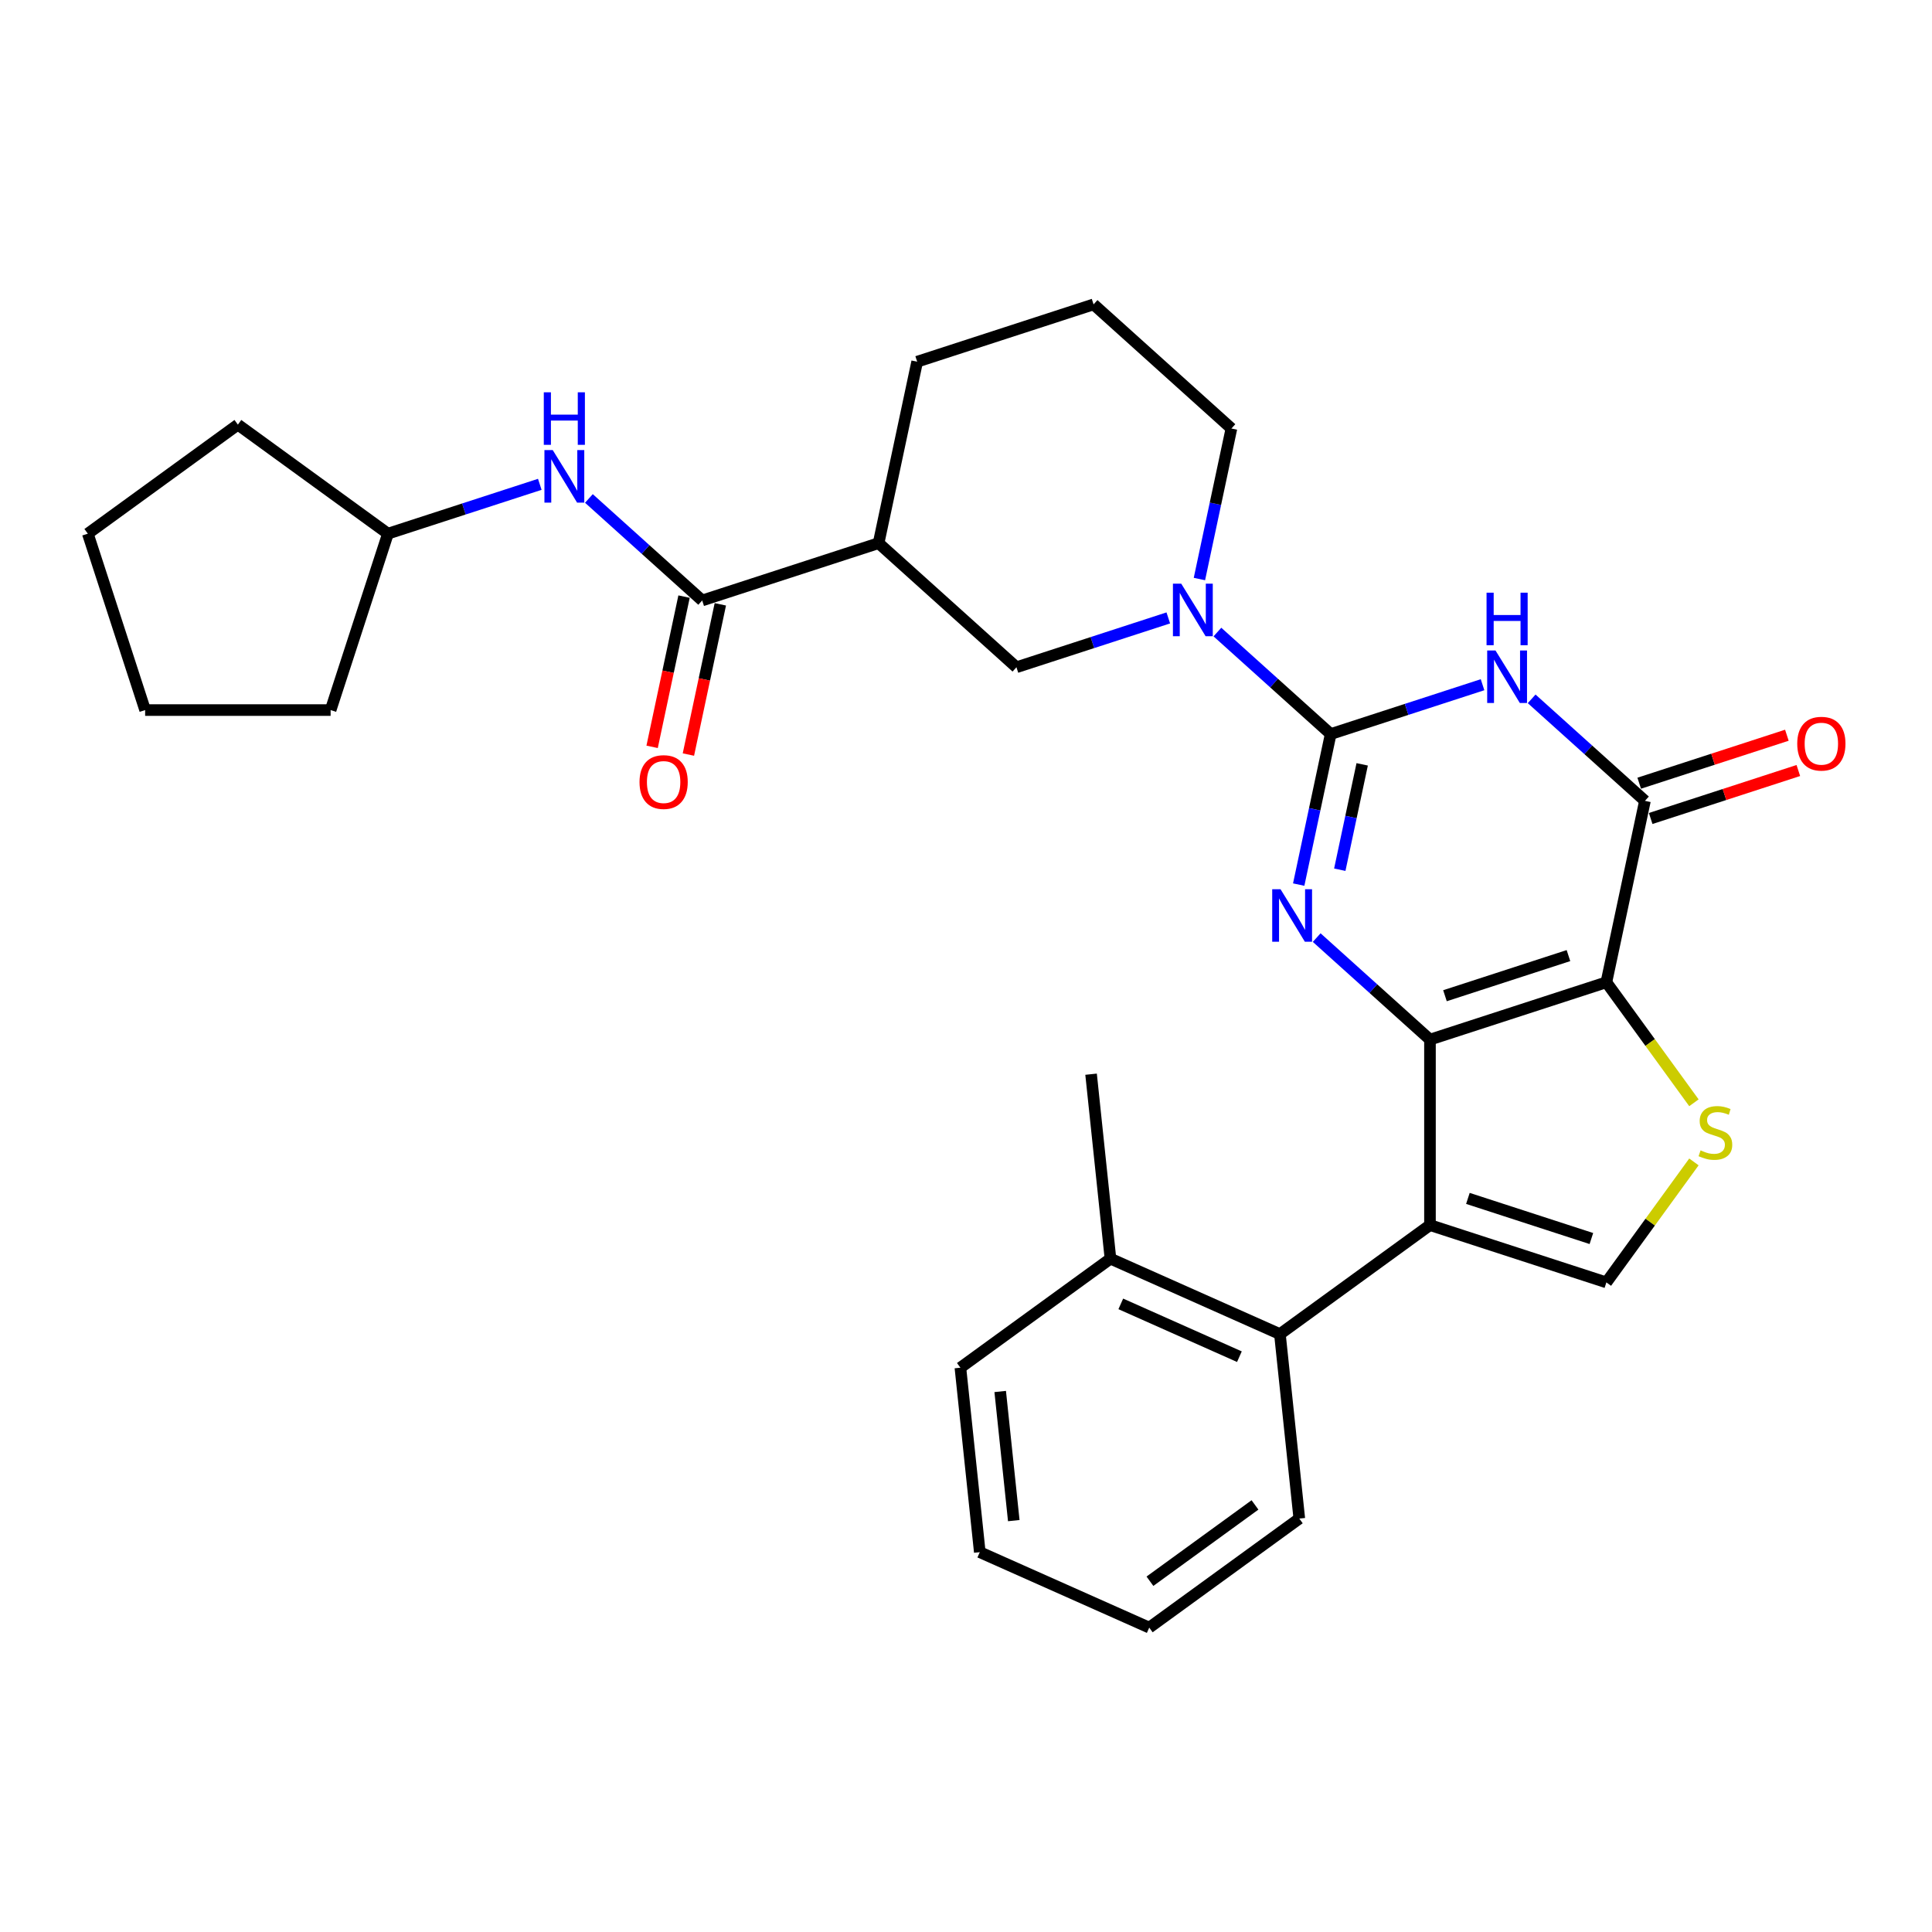 <?xml version='1.0' encoding='iso-8859-1'?>
<svg version='1.1' baseProfile='full'
              xmlns='http://www.w3.org/2000/svg'
                      xmlns:rdkit='http://www.rdkit.org/xml'
                      xmlns:xlink='http://www.w3.org/1999/xlink'
                  xml:space='preserve'
width='1000px' height='1000px' viewBox='0 0 1000 1000'>
<!-- END OF HEADER -->
<rect style='opacity:1.0;fill:#FFFFFF;stroke:none' width='1000' height='1000' x='0' y='0'> </rect>
<path class='bond-0' d='M 740.151,538.095 L 831.46,508.428' style='fill:none;fill-rule:evenodd;stroke:#000000;stroke-width:6px;stroke-linecap:butt;stroke-linejoin:miter;stroke-opacity:1' />
<path class='bond-0' d='M 747.914,515.384 L 811.83,494.616' style='fill:none;fill-rule:evenodd;stroke:#000000;stroke-width:6px;stroke-linecap:butt;stroke-linejoin:miter;stroke-opacity:1' />
<path class='bond-2' d='M 740.151,538.095 L 710.833,511.697' style='fill:none;fill-rule:evenodd;stroke:#000000;stroke-width:6px;stroke-linecap:butt;stroke-linejoin:miter;stroke-opacity:1' />
<path class='bond-2' d='M 710.833,511.697 L 681.515,485.299' style='fill:none;fill-rule:evenodd;stroke:#0000FF;stroke-width:6px;stroke-linecap:butt;stroke-linejoin:miter;stroke-opacity:1' />
<path class='bond-3' d='M 740.151,538.095 L 740.151,634.103' style='fill:none;fill-rule:evenodd;stroke:#000000;stroke-width:6px;stroke-linecap:butt;stroke-linejoin:miter;stroke-opacity:1' />
<path class='bond-5' d='M 831.46,508.428 L 851.421,414.518' style='fill:none;fill-rule:evenodd;stroke:#000000;stroke-width:6px;stroke-linecap:butt;stroke-linejoin:miter;stroke-opacity:1' />
<path class='bond-6' d='M 831.46,508.428 L 854.117,539.612' style='fill:none;fill-rule:evenodd;stroke:#000000;stroke-width:6px;stroke-linecap:butt;stroke-linejoin:miter;stroke-opacity:1' />
<path class='bond-6' d='M 854.117,539.612 L 876.774,570.797' style='fill:none;fill-rule:evenodd;stroke:#CCCC00;stroke-width:6px;stroke-linecap:butt;stroke-linejoin:miter;stroke-opacity:1' />
<path class='bond-1' d='M 688.765,379.945 L 680.484,418.902' style='fill:none;fill-rule:evenodd;stroke:#000000;stroke-width:6px;stroke-linecap:butt;stroke-linejoin:miter;stroke-opacity:1' />
<path class='bond-1' d='M 680.484,418.902 L 672.204,457.859' style='fill:none;fill-rule:evenodd;stroke:#0000FF;stroke-width:6px;stroke-linecap:butt;stroke-linejoin:miter;stroke-opacity:1' />
<path class='bond-1' d='M 705.063,395.624 L 699.266,422.894' style='fill:none;fill-rule:evenodd;stroke:#000000;stroke-width:6px;stroke-linecap:butt;stroke-linejoin:miter;stroke-opacity:1' />
<path class='bond-1' d='M 699.266,422.894 L 693.47,450.164' style='fill:none;fill-rule:evenodd;stroke:#0000FF;stroke-width:6px;stroke-linecap:butt;stroke-linejoin:miter;stroke-opacity:1' />
<path class='bond-4' d='M 688.765,379.945 L 728.064,367.176' style='fill:none;fill-rule:evenodd;stroke:#000000;stroke-width:6px;stroke-linecap:butt;stroke-linejoin:miter;stroke-opacity:1' />
<path class='bond-4' d='M 728.064,367.176 L 767.362,354.407' style='fill:none;fill-rule:evenodd;stroke:#0000FF;stroke-width:6px;stroke-linecap:butt;stroke-linejoin:miter;stroke-opacity:1' />
<path class='bond-7' d='M 688.765,379.945 L 659.447,353.547' style='fill:none;fill-rule:evenodd;stroke:#000000;stroke-width:6px;stroke-linecap:butt;stroke-linejoin:miter;stroke-opacity:1' />
<path class='bond-7' d='M 659.447,353.547 L 630.129,327.149' style='fill:none;fill-rule:evenodd;stroke:#0000FF;stroke-width:6px;stroke-linecap:butt;stroke-linejoin:miter;stroke-opacity:1' />
<path class='bond-8' d='M 740.151,634.103 L 831.46,663.771' style='fill:none;fill-rule:evenodd;stroke:#000000;stroke-width:6px;stroke-linecap:butt;stroke-linejoin:miter;stroke-opacity:1' />
<path class='bond-8' d='M 759.781,620.291 L 823.697,641.059' style='fill:none;fill-rule:evenodd;stroke:#000000;stroke-width:6px;stroke-linecap:butt;stroke-linejoin:miter;stroke-opacity:1' />
<path class='bond-11' d='M 740.151,634.103 L 662.48,690.535' style='fill:none;fill-rule:evenodd;stroke:#000000;stroke-width:6px;stroke-linecap:butt;stroke-linejoin:miter;stroke-opacity:1' />
<path class='bond-31' d='M 792.785,361.722 L 822.103,388.12' style='fill:none;fill-rule:evenodd;stroke:#0000FF;stroke-width:6px;stroke-linecap:butt;stroke-linejoin:miter;stroke-opacity:1' />
<path class='bond-31' d='M 822.103,388.12 L 851.421,414.518' style='fill:none;fill-rule:evenodd;stroke:#000000;stroke-width:6px;stroke-linecap:butt;stroke-linejoin:miter;stroke-opacity:1' />
<path class='bond-14' d='M 854.388,423.649 L 892.601,411.233' style='fill:none;fill-rule:evenodd;stroke:#000000;stroke-width:6px;stroke-linecap:butt;stroke-linejoin:miter;stroke-opacity:1' />
<path class='bond-14' d='M 892.601,411.233 L 930.815,398.816' style='fill:none;fill-rule:evenodd;stroke:#FF0000;stroke-width:6px;stroke-linecap:butt;stroke-linejoin:miter;stroke-opacity:1' />
<path class='bond-14' d='M 848.454,405.387 L 886.668,392.971' style='fill:none;fill-rule:evenodd;stroke:#000000;stroke-width:6px;stroke-linecap:butt;stroke-linejoin:miter;stroke-opacity:1' />
<path class='bond-14' d='M 886.668,392.971 L 924.881,380.555' style='fill:none;fill-rule:evenodd;stroke:#FF0000;stroke-width:6px;stroke-linecap:butt;stroke-linejoin:miter;stroke-opacity:1' />
<path class='bond-30' d='M 876.774,601.401 L 854.117,632.586' style='fill:none;fill-rule:evenodd;stroke:#CCCC00;stroke-width:6px;stroke-linecap:butt;stroke-linejoin:miter;stroke-opacity:1' />
<path class='bond-30' d='M 854.117,632.586 L 831.46,663.771' style='fill:none;fill-rule:evenodd;stroke:#000000;stroke-width:6px;stroke-linecap:butt;stroke-linejoin:miter;stroke-opacity:1' />
<path class='bond-12' d='M 604.706,319.833 L 565.408,332.602' style='fill:none;fill-rule:evenodd;stroke:#0000FF;stroke-width:6px;stroke-linecap:butt;stroke-linejoin:miter;stroke-opacity:1' />
<path class='bond-12' d='M 565.408,332.602 L 526.109,345.371' style='fill:none;fill-rule:evenodd;stroke:#000000;stroke-width:6px;stroke-linecap:butt;stroke-linejoin:miter;stroke-opacity:1' />
<path class='bond-17' d='M 620.817,299.708 L 629.098,260.751' style='fill:none;fill-rule:evenodd;stroke:#0000FF;stroke-width:6px;stroke-linecap:butt;stroke-linejoin:miter;stroke-opacity:1' />
<path class='bond-17' d='M 629.098,260.751 L 637.379,221.794' style='fill:none;fill-rule:evenodd;stroke:#000000;stroke-width:6px;stroke-linecap:butt;stroke-linejoin:miter;stroke-opacity:1' />
<path class='bond-9' d='M 363.453,310.798 L 454.762,281.13' style='fill:none;fill-rule:evenodd;stroke:#000000;stroke-width:6px;stroke-linecap:butt;stroke-linejoin:miter;stroke-opacity:1' />
<path class='bond-13' d='M 363.453,310.798 L 334.135,284.399' style='fill:none;fill-rule:evenodd;stroke:#000000;stroke-width:6px;stroke-linecap:butt;stroke-linejoin:miter;stroke-opacity:1' />
<path class='bond-13' d='M 334.135,284.399 L 304.817,258.001' style='fill:none;fill-rule:evenodd;stroke:#0000FF;stroke-width:6px;stroke-linecap:butt;stroke-linejoin:miter;stroke-opacity:1' />
<path class='bond-15' d='M 354.063,308.801 L 345.798,347.682' style='fill:none;fill-rule:evenodd;stroke:#000000;stroke-width:6px;stroke-linecap:butt;stroke-linejoin:miter;stroke-opacity:1' />
<path class='bond-15' d='M 345.798,347.682 L 337.534,386.562' style='fill:none;fill-rule:evenodd;stroke:#FF0000;stroke-width:6px;stroke-linecap:butt;stroke-linejoin:miter;stroke-opacity:1' />
<path class='bond-15' d='M 372.844,312.794 L 364.58,351.674' style='fill:none;fill-rule:evenodd;stroke:#000000;stroke-width:6px;stroke-linecap:butt;stroke-linejoin:miter;stroke-opacity:1' />
<path class='bond-15' d='M 364.58,351.674 L 356.316,390.555' style='fill:none;fill-rule:evenodd;stroke:#FF0000;stroke-width:6px;stroke-linecap:butt;stroke-linejoin:miter;stroke-opacity:1' />
<path class='bond-10' d='M 454.762,281.13 L 526.109,345.371' style='fill:none;fill-rule:evenodd;stroke:#000000;stroke-width:6px;stroke-linecap:butt;stroke-linejoin:miter;stroke-opacity:1' />
<path class='bond-33' d='M 454.762,281.13 L 474.723,187.22' style='fill:none;fill-rule:evenodd;stroke:#000000;stroke-width:6px;stroke-linecap:butt;stroke-linejoin:miter;stroke-opacity:1' />
<path class='bond-16' d='M 662.48,690.535 L 574.773,651.485' style='fill:none;fill-rule:evenodd;stroke:#000000;stroke-width:6px;stroke-linecap:butt;stroke-linejoin:miter;stroke-opacity:1' />
<path class='bond-16' d='M 641.514,702.218 L 580.119,674.884' style='fill:none;fill-rule:evenodd;stroke:#000000;stroke-width:6px;stroke-linecap:butt;stroke-linejoin:miter;stroke-opacity:1' />
<path class='bond-20' d='M 662.48,690.535 L 672.515,786.016' style='fill:none;fill-rule:evenodd;stroke:#000000;stroke-width:6px;stroke-linecap:butt;stroke-linejoin:miter;stroke-opacity:1' />
<path class='bond-18' d='M 279.395,250.686 L 240.096,263.455' style='fill:none;fill-rule:evenodd;stroke:#0000FF;stroke-width:6px;stroke-linecap:butt;stroke-linejoin:miter;stroke-opacity:1' />
<path class='bond-18' d='M 240.096,263.455 L 200.798,276.224' style='fill:none;fill-rule:evenodd;stroke:#000000;stroke-width:6px;stroke-linecap:butt;stroke-linejoin:miter;stroke-opacity:1' />
<path class='bond-22' d='M 574.773,651.485 L 564.737,556.003' style='fill:none;fill-rule:evenodd;stroke:#000000;stroke-width:6px;stroke-linecap:butt;stroke-linejoin:miter;stroke-opacity:1' />
<path class='bond-23' d='M 574.773,651.485 L 497.101,707.917' style='fill:none;fill-rule:evenodd;stroke:#000000;stroke-width:6px;stroke-linecap:butt;stroke-linejoin:miter;stroke-opacity:1' />
<path class='bond-21' d='M 637.379,221.794 L 566.031,157.552' style='fill:none;fill-rule:evenodd;stroke:#000000;stroke-width:6px;stroke-linecap:butt;stroke-linejoin:miter;stroke-opacity:1' />
<path class='bond-24' d='M 200.798,276.224 L 171.13,367.532' style='fill:none;fill-rule:evenodd;stroke:#000000;stroke-width:6px;stroke-linecap:butt;stroke-linejoin:miter;stroke-opacity:1' />
<path class='bond-25' d='M 200.798,276.224 L 123.126,219.792' style='fill:none;fill-rule:evenodd;stroke:#000000;stroke-width:6px;stroke-linecap:butt;stroke-linejoin:miter;stroke-opacity:1' />
<path class='bond-19' d='M 474.723,187.22 L 566.031,157.552' style='fill:none;fill-rule:evenodd;stroke:#000000;stroke-width:6px;stroke-linecap:butt;stroke-linejoin:miter;stroke-opacity:1' />
<path class='bond-26' d='M 672.515,786.016 L 594.844,842.448' style='fill:none;fill-rule:evenodd;stroke:#000000;stroke-width:6px;stroke-linecap:butt;stroke-linejoin:miter;stroke-opacity:1' />
<path class='bond-26' d='M 649.578,778.946 L 595.208,818.449' style='fill:none;fill-rule:evenodd;stroke:#000000;stroke-width:6px;stroke-linecap:butt;stroke-linejoin:miter;stroke-opacity:1' />
<path class='bond-32' d='M 497.101,707.917 L 507.137,803.398' style='fill:none;fill-rule:evenodd;stroke:#000000;stroke-width:6px;stroke-linecap:butt;stroke-linejoin:miter;stroke-opacity:1' />
<path class='bond-32' d='M 517.703,720.232 L 524.728,787.069' style='fill:none;fill-rule:evenodd;stroke:#000000;stroke-width:6px;stroke-linecap:butt;stroke-linejoin:miter;stroke-opacity:1' />
<path class='bond-29' d='M 171.13,367.532 L 75.122,367.532' style='fill:none;fill-rule:evenodd;stroke:#000000;stroke-width:6px;stroke-linecap:butt;stroke-linejoin:miter;stroke-opacity:1' />
<path class='bond-28' d='M 123.126,219.792 L 45.455,276.224' style='fill:none;fill-rule:evenodd;stroke:#000000;stroke-width:6px;stroke-linecap:butt;stroke-linejoin:miter;stroke-opacity:1' />
<path class='bond-27' d='M 594.844,842.448 L 507.137,803.398' style='fill:none;fill-rule:evenodd;stroke:#000000;stroke-width:6px;stroke-linecap:butt;stroke-linejoin:miter;stroke-opacity:1' />
<path class='bond-34' d='M 45.455,276.224 L 75.122,367.532' style='fill:none;fill-rule:evenodd;stroke:#000000;stroke-width:6px;stroke-linecap:butt;stroke-linejoin:miter;stroke-opacity:1' />
<path  class='atom-3' d='M 662.794 460.259
L 671.703 474.66
Q 672.587 476.081, 674.008 478.654
Q 675.429 481.227, 675.505 481.381
L 675.505 460.259
L 679.115 460.259
L 679.115 487.449
L 675.39 487.449
L 665.828 471.703
Q 664.714 469.86, 663.524 467.748
Q 662.372 465.636, 662.026 464.983
L 662.026 487.449
L 658.493 487.449
L 658.493 460.259
L 662.794 460.259
' fill='#0000FF'/>
<path  class='atom-5' d='M 774.063 336.682
L 782.973 351.083
Q 783.856 352.504, 785.277 355.077
Q 786.698 357.65, 786.775 357.804
L 786.775 336.682
L 790.385 336.682
L 790.385 363.871
L 786.66 363.871
L 777.097 348.126
Q 775.984 346.283, 774.793 344.171
Q 773.641 342.059, 773.295 341.406
L 773.295 363.871
L 769.762 363.871
L 769.762 336.682
L 774.063 336.682
' fill='#0000FF'/>
<path  class='atom-5' d='M 769.436 306.774
L 773.123 306.774
L 773.123 318.333
L 787.024 318.333
L 787.024 306.774
L 790.711 306.774
L 790.711 333.963
L 787.024 333.963
L 787.024 321.405
L 773.123 321.405
L 773.123 333.963
L 769.436 333.963
L 769.436 306.774
' fill='#0000FF'/>
<path  class='atom-7' d='M 880.211 595.431
Q 880.518 595.546, 881.785 596.084
Q 883.053 596.622, 884.435 596.967
Q 885.856 597.274, 887.239 597.274
Q 889.812 597.274, 891.309 596.045
Q 892.807 594.778, 892.807 592.589
Q 892.807 591.092, 892.039 590.17
Q 891.309 589.248, 890.157 588.749
Q 889.005 588.25, 887.085 587.674
Q 884.666 586.944, 883.206 586.253
Q 881.785 585.561, 880.749 584.102
Q 879.75 582.643, 879.75 580.185
Q 879.75 576.767, 882.054 574.655
Q 884.397 572.543, 889.005 572.543
Q 892.154 572.543, 895.726 574.041
L 894.842 576.998
Q 891.578 575.654, 889.12 575.654
Q 886.471 575.654, 885.011 576.767
Q 883.552 577.843, 883.59 579.724
Q 883.59 581.184, 884.32 582.067
Q 885.088 582.95, 886.163 583.449
Q 887.277 583.949, 889.12 584.525
Q 891.578 585.293, 893.037 586.061
Q 894.497 586.829, 895.534 588.403
Q 896.609 589.939, 896.609 592.589
Q 896.609 596.353, 894.074 598.388
Q 891.578 600.385, 887.392 600.385
Q 884.973 600.385, 883.13 599.847
Q 881.325 599.348, 879.174 598.465
L 880.211 595.431
' fill='#CCCC00'/>
<path  class='atom-8' d='M 611.408 302.109
L 620.317 316.51
Q 621.2 317.931, 622.621 320.504
Q 624.042 323.077, 624.119 323.23
L 624.119 302.109
L 627.729 302.109
L 627.729 329.298
L 624.004 329.298
L 614.441 313.553
Q 613.328 311.709, 612.137 309.597
Q 610.985 307.485, 610.64 306.832
L 610.64 329.298
L 607.106 329.298
L 607.106 302.109
L 611.408 302.109
' fill='#0000FF'/>
<path  class='atom-14' d='M 286.096 232.961
L 295.006 247.363
Q 295.889 248.783, 297.31 251.356
Q 298.731 253.929, 298.807 254.083
L 298.807 232.961
L 302.417 232.961
L 302.417 260.151
L 298.692 260.151
L 289.13 244.406
Q 288.016 242.562, 286.826 240.45
Q 285.674 238.338, 285.328 237.685
L 285.328 260.151
L 281.795 260.151
L 281.795 232.961
L 286.096 232.961
' fill='#0000FF'/>
<path  class='atom-14' d='M 281.469 203.053
L 285.155 203.053
L 285.155 214.613
L 299.057 214.613
L 299.057 203.053
L 302.744 203.053
L 302.744 230.243
L 299.057 230.243
L 299.057 217.685
L 285.155 217.685
L 285.155 230.243
L 281.469 230.243
L 281.469 203.053
' fill='#0000FF'/>
<path  class='atom-15' d='M 930.248 384.927
Q 930.248 378.399, 933.474 374.75
Q 936.7 371.102, 942.729 371.102
Q 948.759 371.102, 951.984 374.75
Q 955.21 378.399, 955.21 384.927
Q 955.21 391.532, 951.946 395.296
Q 948.682 399.021, 942.729 399.021
Q 936.738 399.021, 933.474 395.296
Q 930.248 391.571, 930.248 384.927
M 942.729 395.949
Q 946.877 395.949, 949.104 393.184
Q 951.37 390.38, 951.37 384.927
Q 951.37 379.589, 949.104 376.901
Q 946.877 374.174, 942.729 374.174
Q 938.582 374.174, 936.316 376.862
Q 934.089 379.551, 934.089 384.927
Q 934.089 390.419, 936.316 393.184
Q 938.582 395.949, 942.729 395.949
' fill='#FF0000'/>
<path  class='atom-16' d='M 331.011 404.784
Q 331.011 398.255, 334.237 394.607
Q 337.463 390.959, 343.492 390.959
Q 349.522 390.959, 352.748 394.607
Q 355.973 398.255, 355.973 404.784
Q 355.973 411.389, 352.709 415.152
Q 349.445 418.878, 343.492 418.878
Q 337.502 418.878, 334.237 415.152
Q 331.011 411.427, 331.011 404.784
M 343.492 415.805
Q 347.64 415.805, 349.867 413.04
Q 352.133 410.237, 352.133 404.784
Q 352.133 399.446, 349.867 396.757
Q 347.64 394.031, 343.492 394.031
Q 339.345 394.031, 337.079 396.719
Q 334.852 399.407, 334.852 404.784
Q 334.852 410.275, 337.079 413.04
Q 339.345 415.805, 343.492 415.805
' fill='#FF0000'/>
</svg>

